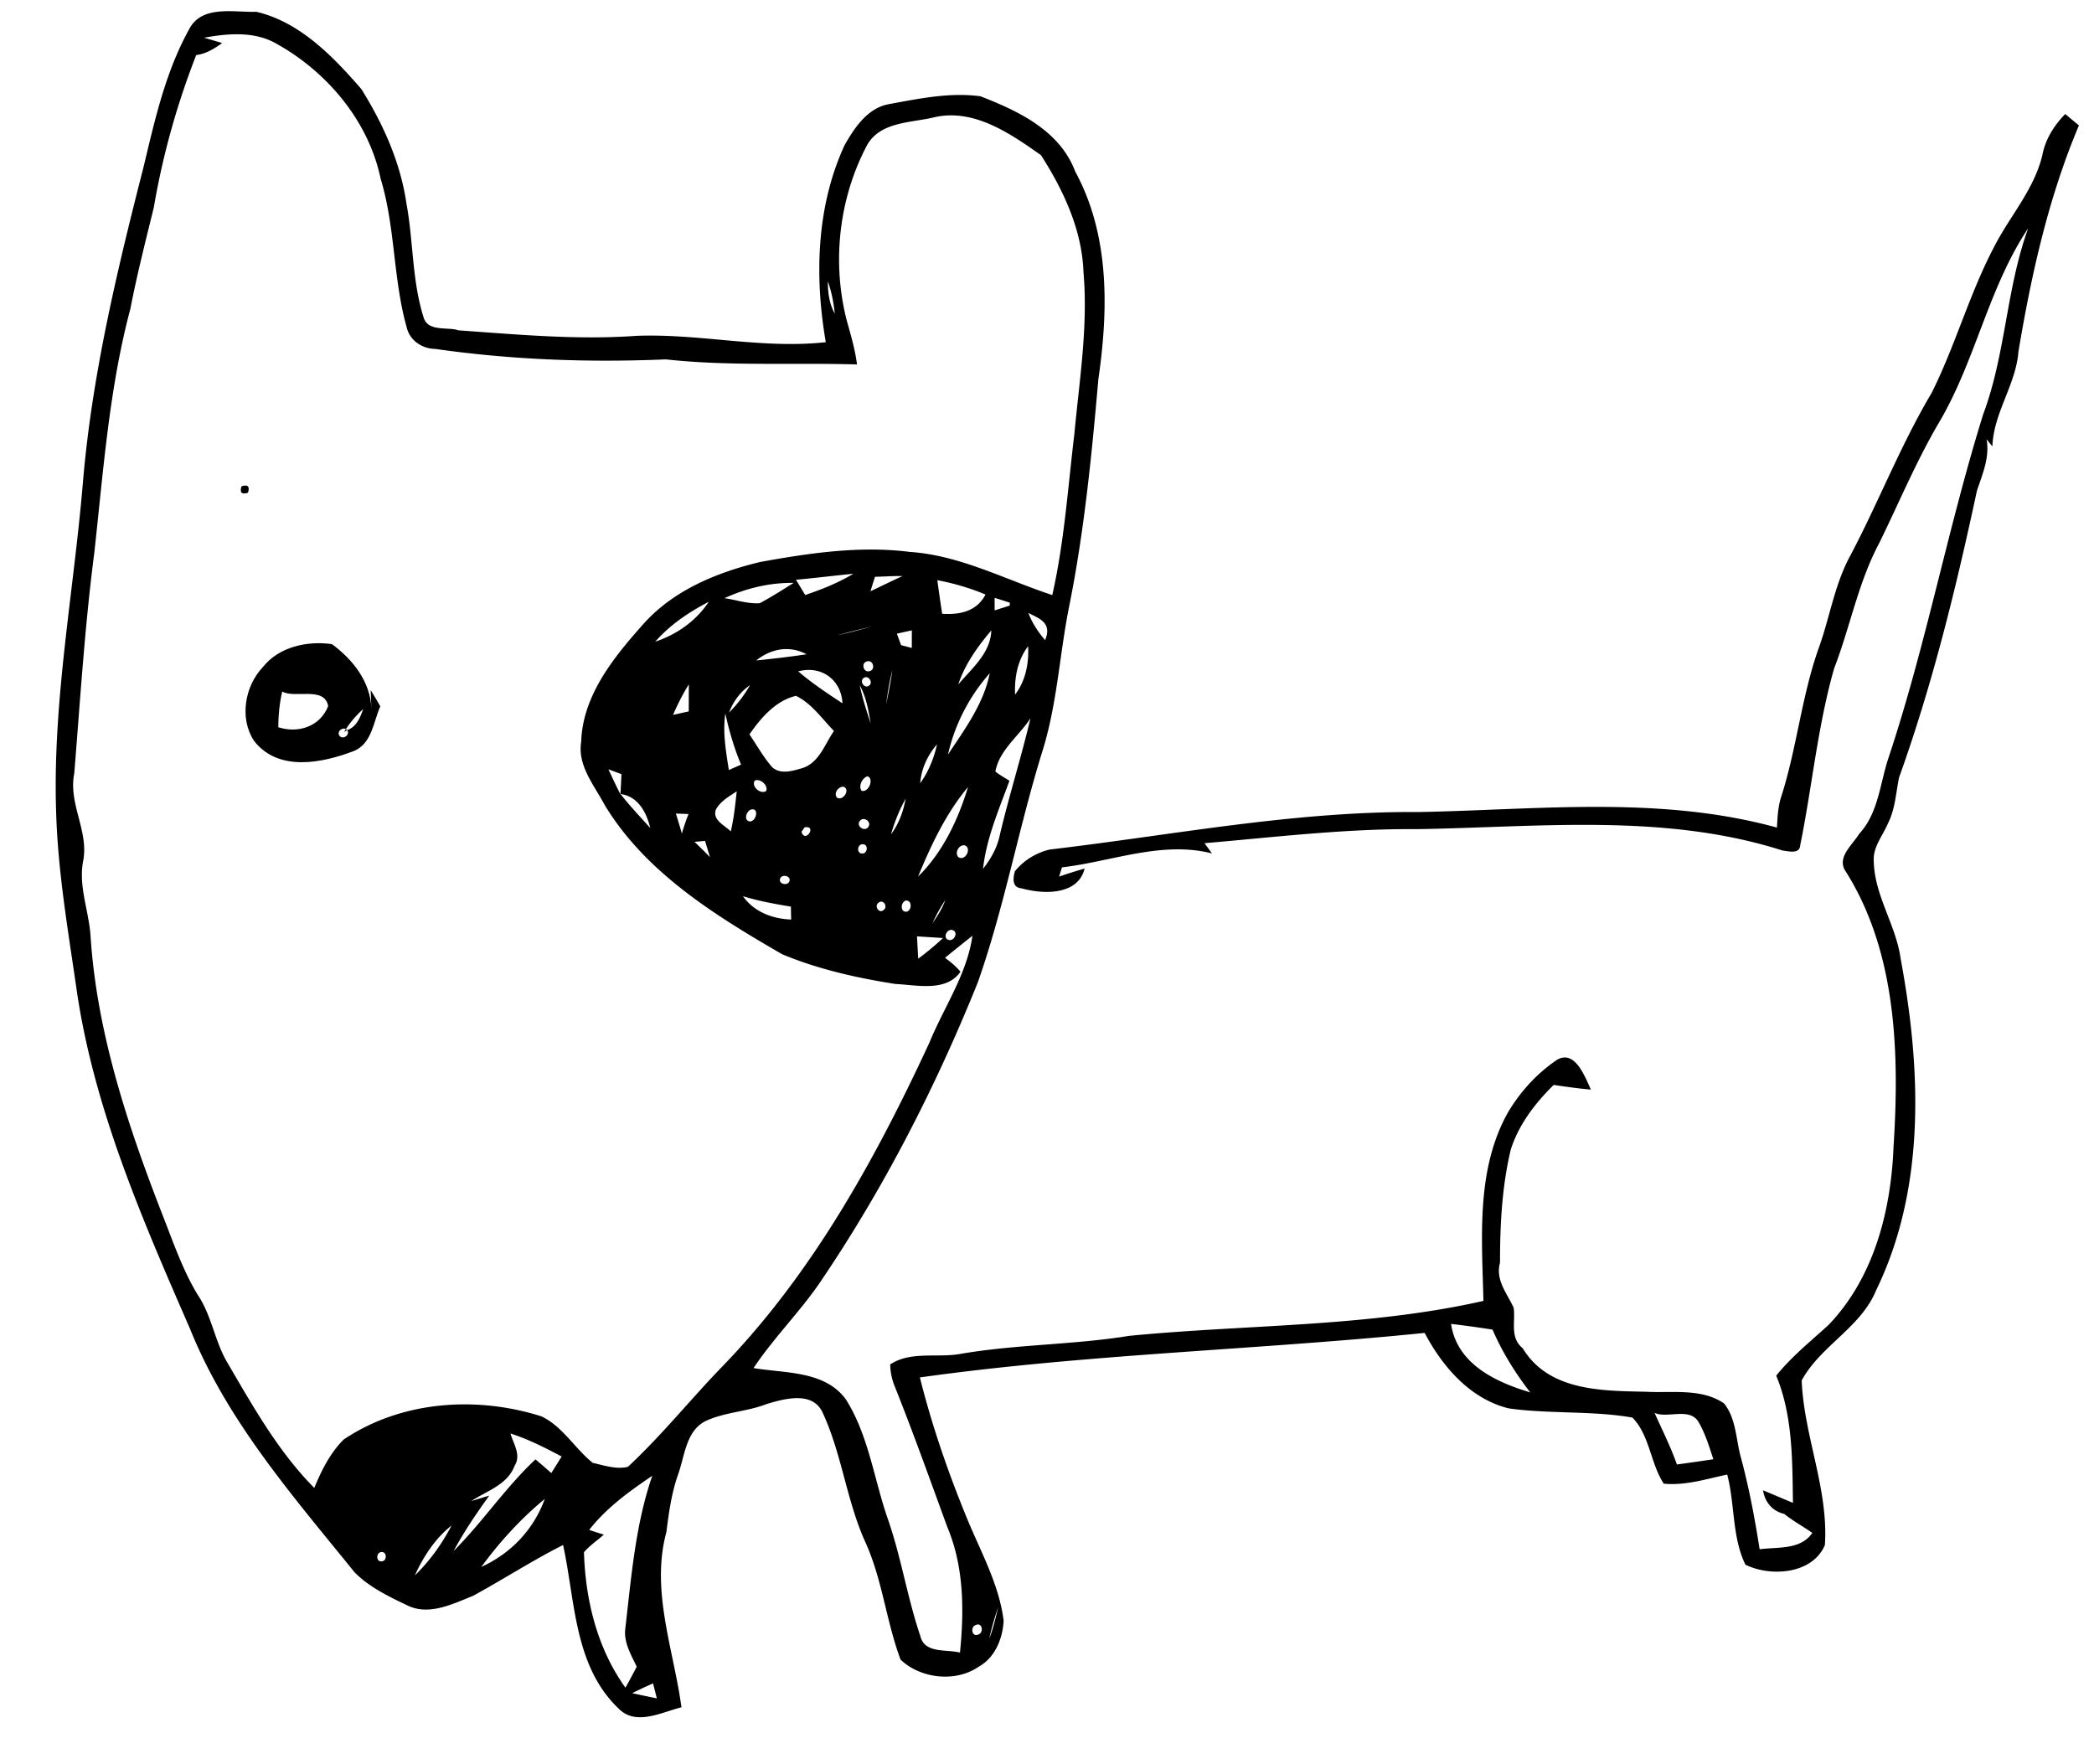 <svg xmlns="http://www.w3.org/2000/svg" viewBox="0 0 539 454"><path d="M48.99 6.99c3.42-5.68 11.47-3.75 16.97-3.96C77.19 5.65 85.7 14.51 93 22.91c5.62 8.98 10.1 18.93 11.62 29.49 1.82 9.79 1.4 19.98 4.49 29.52 1.21 3.54 6.36 2.16 8.89 3.11 15.26 1.07 30.58 2.52 45.89 1.41 16.27-.61 32.37 3.44 48.67 1.64-2.91-16.85-2.44-34.99 4.85-50.73 2.57-4.53 5.93-9.57 11.42-10.55 7.74-1.41 15.65-3.09 23.56-2.01 9.8 3.81 20.43 8.83 24.38 19.38 8.89 16.34 8.55 35.53 5.95 53.44-1.74 19.88-3.7 39.81-7.7 59.39-2.34 12.14-3 24.64-6.74 36.48-6.09 19.64-9.75 39.97-16.59 59.39-10.7 26.58-23.81 52.24-39.82 76.04-5.38 8.2-12.47 15.08-17.91 23.23 8.12 1.37 18.38.63 23.79 8.09 5.92 9.41 7.24 20.73 10.89 31.07 3.37 9.76 4.94 20.05 8.26 29.82 1.06 4.55 6.63 3.35 10.2 4.25 1.09-10.82 1.04-22.09-3.25-32.29-4.45-12.16-8.79-24.35-13.6-36.37-.71-1.75-1.07-3.63-1.11-5.51 5.35-3.53 12.31-1.59 18.32-2.75 14.32-2.44 28.89-2.28 43.23-4.61 30.4-2.96 61.21-2.22 91.15-8.99-.38-16.29-1.97-33.86 6.37-48.61 3.16-5.31 7.48-10.02 12.61-13.47 4.58-2.61 7.12 4.3 8.68 7.69-3.21-.28-6.4-.73-9.58-1.2-4.76 4.69-8.98 10.18-11.04 16.62-2.27 9.52-2.78 19.37-2.77 29.12-1.26 4.52 1.85 7.91 3.51 11.64.5 3.55-1.04 7.66 2.33 10.4 6.76 11.14 20.58 10.94 31.89 11.2 6.59.35 14.16-.96 19.93 3 3.21 3.96 3.05 9.57 4.43 14.25 2.04 7.66 3.51 15.45 4.73 23.29 4.7-.64 10.51.23 13.56-4.21-2.37-1.69-4.97-3.05-7.23-4.9-2.93-.65-4.96-2.92-5.45-6.06 2.56 1.05 5.13 2.16 7.7 3.23-.17-11-.03-22.4-4.31-32.75 3.95-4.91 8.88-8.85 13.5-13.08 11.67-12.19 16.06-29.4 16.7-45.84 1.52-23.84.85-49.98-12.3-70.85-2.49-3.58 1.8-6.91 3.45-9.68 4.98-5.38 5.34-12.96 7.56-19.6 9.68-29.05 15.27-59.23 24.38-88.44 5.79-15.47 5.92-32.32 11.57-47.85-10.31 15.44-13.6 34.33-23.08 50.22-5.81 9.92-10.22 20.55-15.28 30.85-5.4 10.13-7.47 21.58-11.59 32.23-4.25 14.88-5.66 30.4-8.73 45.52-.14 2.34-2.94 1.54-4.53 1.36-30.44-9.72-62.81-5.99-94.17-5.51-18.28-.15-36.46 2.05-54.64 3.62.64.87 1.28 1.75 1.93 2.63-12.93-3.29-25.81 2.1-38.62 3.59l-.73 2.38c2.16-.76 4.35-1.44 6.56-2.07-1.71 6.97-10.74 6.63-16.22 5.09-2.47-.2-2.24-2.54-1.73-4.38 2.2-2.77 5.51-4.81 8.97-5.61 31.52-3.7 62.92-9.89 94.79-9.65 30.8-.56 62.23-4.31 92.4 4 .14-2.61.26-5.25 1.04-7.76 4.05-12.53 5.26-25.79 9.64-38.24 2.8-7.65 4.02-15.87 7.76-23.17 7.51-14.05 13.22-28.98 21.37-42.7 6.03-12.04 9.63-25.17 15.85-37.14 4.05-8.14 10.54-15.1 12.67-24.14.79-4.09 3.02-7.61 5.88-10.52 1.16.98 2.34 1.95 3.52 2.93-7.84 18.58-12.24 38.34-15.56 58.17-.66 8.6-6.43 15.82-6.71 24.45-.51-.61-1.01-1.23-1.5-1.84.84 4.68-1.05 8.96-2.49 13.28-5.33 24.9-11.42 49.79-20.04 73.8-.82 3.98-.99 8.17-2.88 11.85-1.32 3.15-3.86 6.02-3.63 9.62.15 8.9 5.75 16.49 6.93 25.21 5.23 28.12 6.53 58.8-6.27 85.19-3.94 9.7-14.35 14.35-19.21 23.32.57 14.32 6.94 27.95 5.97 42.37-3.18 7.46-13.86 8.28-20.45 5.05-3.48-7.09-2.69-15.64-4.69-23.2-5.37 1.14-10.81 2.89-16.34 2.34-3.42-5.23-3.61-12.48-8.07-17.01-10.43-1.81-21.3-.89-31.82-2.36-9.93-2.45-17.05-10.71-21.65-19.43-43.25 4.39-86.83 5.42-129.93 11.46 3.11 12.44 7.32 24.6 12.2 36.45 3.53 8.56 8.2 16.85 9.36 26.17-.23 4.55-2.21 9.51-6.38 11.81-5.96 4.14-14.98 3.12-20.14-1.78-3.77-10.02-4.72-21-9.32-30.79-4.68-10.66-5.9-22.5-10.86-33.04-2.7-5.3-9.68-3.35-14.28-1.98-5.07 1.99-10.7 2.06-15.66 4.35-5.08 2.47-5.41 8.82-7.09 13.6-1.74 4.85-2.44 9.94-3.08 15.04-4.09 14.98 1.88 30.27 3.88 45.08-5.13 1.25-11.74 4.9-16.2.3-11.48-10.96-11.12-27.68-14.27-42.08-7.93 4.01-15.39 8.85-23.18 13.09-5.19 2.07-11.36 5.2-16.9 2.46-4.81-2.3-9.78-4.67-13.57-8.5-15.86-19.6-32.84-38.99-42.37-62.68-12.18-27.94-24.58-56.31-29.11-86.7-2.2-15.39-4.91-30.76-5.36-46.34-.95-28.68 4.61-57 6.95-85.48 2.36-27.31 8.77-54 15.54-80.49 2.95-12.32 5.74-24.92 12.05-36.05m3.54 2.72c1.55.45 3.11.9 4.66 1.37-2.02 1.44-4.16 2.79-6.68 3.09-4.95 12.66-8.64 25.84-10.92 39.25-2.14 8.68-4.33 17.34-6.04 26.11-5.46 20.53-6.95 41.8-9.28 62.83-2.45 18.83-3.62 37.79-5.15 56.71-1.58 7.81 3.8 14.88 2.29 22.54-1.26 6.51 1.47 12.83 1.9 19.28 1.6 24.71 9.45 48.49 18.37 71.42 2.79 7.08 5.23 14.37 9.18 20.92 3.58 5.24 4.37 11.8 7.53 17.27 6.67 11.38 13.14 23.03 22.51 32.49 1.86-4.51 4.07-8.97 7.57-12.46 14.83-9.96 34.12-11.29 50.91-5.96 5.47 2.61 8.58 8.27 13.2 11.97 2.92.65 6.07 1.75 9.05 1.02 8.8-8.18 16.33-17.65 24.72-26.26 22.95-23.85 39.1-53.15 52.91-82.98 3.75-9.14 9.62-17.5 11.06-27.46a565.33 565.33 0 00-7.07 5.67c1.43 1.07 2.83 2.21 3.98 3.6-3.72 5.32-11.38 3.37-16.72 3.15-9.94-1.56-19.9-3.78-29.2-7.67-17.21-9.96-35.1-20.97-45.65-38.38-2.64-5.01-7.08-10.18-6.06-16.29.37-11.73 8.12-21.44 15.55-29.8 7.81-9.07 19.15-13.74 30.5-16.48 12.68-2.3 25.64-4.23 38.53-2.6 12.95.87 24.56 7.12 36.68 11.11 3.09-13.62 4.01-27.58 5.68-41.42 1.29-13.87 3.56-27.73 2.35-41.72-.38-10.88-5.16-21.08-10.93-30.08-7.89-5.58-17.39-12.18-27.62-9.73-5.8 1.4-13.61 1.08-17.08 7-7.29 13.67-9.15 30.04-5.36 45.05 1.05 3.81 2.21 7.61 2.69 11.54-16.41-.49-32.84.49-49.2-1.31-19.84.85-39.7.12-59.36-2.69-3.4-.05-6.55-2.19-7.33-5.5-3.54-12.53-2.92-25.81-6.72-38.3-3.11-14.94-13.9-27.67-27.1-34.92-5.62-3.08-12.29-2.48-18.35-1.38M213.1 72.43c-.03 2.87.36 5.75 1.77 8.29-.28-2.82-.83-5.61-1.77-8.29m-8.21 76.8l2.37 3.93c4.28-1.45 8.51-3.13 12.39-5.47-4.92.47-9.83 1.1-14.76 1.54m20.34-.77c-.4 1.24-.8 2.48-1.17 3.73 2.75-1.29 5.48-2.65 8.25-3.91-2.52-.05-4.68.15-7.08.18m-38.74 5.51c3.02.44 6.02 1.51 9.09 1.29 2.97-1.6 5.84-3.42 8.7-5.22-6.16-.09-12.22 1.37-17.79 3.93m54.78-4.63c.39 2.89.81 5.76 1.24 8.65 4.59.29 8.91-.62 11.16-4.95-3.98-1.69-8.16-2.89-12.4-3.7m14.75 4.54v3.24c1.3-.41 2.59-.83 3.89-1.24v-.76c-1.3-.42-2.59-.83-3.89-1.24m-87.35 11.29c5.56-1.87 10.51-5.34 13.77-10.27-5.1 2.66-9.97 5.91-13.77 10.27m96.04-7.41c.96 2.6 2.51 4.91 4.3 7.01 1.94-4.58-1.72-5.61-4.3-7.01m-49.17 5.76c2.97-.66 5.91-1.44 8.85-2.24-2.96.68-5.92 1.43-8.85 2.24m15.32-.41c.36.99.72 1.97 1.09 2.96.91.23 1.83.47 2.75.71.01-1.51.01-3.02.01-4.52-1.29.27-2.57.56-3.85.85m15.8 13.07c3.51-4.17 8.3-8.03 8.51-13.91-3.53 4.16-6.78 8.69-8.51 13.91M194.65 170c4.33-.44 8.66-.93 12.96-1.59-4.43-2.36-9.13-1.45-12.96 1.59m66.63 8.79c2.74-3.56 3.58-8.05 3.36-12.45-2.71 3.54-3.54 8.05-3.36 12.45m-38.11-8.54c-1.63.36-.92 2.99.66 2.5 1.63-.37.92-3-.66-2.5m-17.71 2.56c3.56 3.05 7.47 5.64 11.39 8.22-.3-6.08-5.42-9.81-11.39-8.22m22.63 8.54c.6-2.95 1.19-5.88 1.6-8.86-.73 2.93-1.21 5.87-1.6 8.86m-5.82-6.81c-1.14.87.32 2.84 1.46 1.92 1.14-.88-.32-2.84-1.46-1.92m21.74 19.68c4.32-6.52 9.19-13.07 10.75-20.91a47.299 47.299 0 00-10.75 20.91m-70.77-10.21c1.35-.3 2.69-.6 4.04-.89.01-1.74.02-5.23.03-6.97-1.56 2.51-2.9 5.15-4.07 7.86m14.42-.61c2.13-2.09 3.91-4.48 5.41-7.05-2.52 1.72-4.33 4.21-5.41 7.05m33.64-7.02c.69 3.35 1.75 6.58 2.81 9.83-.56-3.39-1.14-6.79-2.81-9.83m-28.39 12.65c1.91 2.81 3.57 5.81 5.8 8.39 2.16 2.07 5.45.98 7.94.25 4.25-1.42 5.67-6.18 8.01-9.52-3.09-3.15-5.71-7.07-9.78-9.04-5.26 1.26-9.01 5.66-11.97 9.92m-5.31 9.18c1.05-.47 2.1-.93 3.15-1.39-1.76-4.24-3.07-8.66-4.04-13.15-.74 4.86.17 9.73.89 14.54m68.61.38c1.12.91 2.4 1.59 3.62 2.37-2.7 7.42-5.91 14.74-6.8 22.67 1.98-2.5 3.58-5.32 4.27-8.46 2.38-10.17 5.54-20.13 7.95-30.29-2.91 4.52-8.03 8.16-9.04 13.71m-19.34 3c2.13-2.99 3.55-6.42 4.32-10.01-2.42 2.83-4.05 6.26-4.32 10.01m-80.26-3.57c1 2.15 2 4.31 3.09 6.42.1-1.73.19-3.45.26-5.17-1.12-.43-2.24-.84-3.35-1.25m66.67 1.79c-1.34.45-2.37 2.46-1.53 3.71 1.76.68 3.36-3.09 1.53-3.71m-29.02 1.13c-.92 1.54 1.5 3.6 2.94 2.67.65-1.45-1.59-3.36-2.94-2.67m22.82 1.56c-1.29-.07-2.56 1.68-1.66 2.78 1.53 1.09 3.63-2.16 1.66-2.78m19.23 23.14c6.36-6.26 10.3-14.62 12.86-23.07-5.69 6.82-9.49 14.92-12.86 23.07m-52.03-17.27c-1 2.75 2.29 4.04 3.82 5.64.81-3.39 1.15-6.87 1.54-10.32-1.96 1.3-4.19 2.53-5.36 4.68m-24.56-3.99c2.39 3.06 5.07 5.87 7.66 8.76-.97-4.02-3.1-8.14-7.66-8.76m69.63 10.37c2.01-2.69 3.17-5.87 3.76-9.16-1.61 2.89-2.85 5.97-3.76 9.16m-36.13-6.34c-1.1.44-1.84 2.69-.31 3.02 1.82.17 2.59-3.74.31-3.02m-19.25 1c.53 1.71 1.06 3.42 1.54 5.15a55.18 55.18 0 011.72-5.03l-3.26-.12m47.36 1.91c-1.07 1.31 1.2 2.88 2.15 1.56 1.03-1.31-1.22-2.88-2.15-1.56m-14.2 1.63c-.21.28-.61.85-.82 1.13.85 3.14 4.17-1.66.82-1.13m-28.36 3.74c1.36 1.29 2.69 2.6 3.98 3.95-.43-1.4-.85-2.8-1.27-4.19l-2.71.24m43.31.62c-1.42-.08-1.69 2.37-.16 2.38 1.41.07 1.68-2.38.16-2.38m26.09.25c-1.41-.04-2.49 1.98-1.49 3.05 1.8 1.24 3.67-2.52 1.49-3.05m-47.37 8.61c-.45 1.42 1.94 1.93 2.4.66.45-1.42-1.95-1.93-2.4-.66m-9.55 4.52c2.84 4.03 7.56 5.82 12.4 6-.04-1.12-.06-2.22-.07-3.33-4.16-.67-8.3-1.44-12.33-2.67m41.99 1.11c-1.37.25-1.63 2.9 0 2.88 1.47-.15 1.63-2.93 0-2.88m-7.11.57c-1.2.82.16 2.94 1.32 1.85 1.2-.84-.13-2.9-1.32-1.85m13.87 5.28c1.31-1.87 2.54-3.81 3.32-5.96-1.29 1.88-2.34 3.9-3.32 5.96m5.1 1.73c-1.42-.34-2.55 2.16-.88 2.56 1.46.39 2.56-2.16.88-2.56m-9.07 1.64l.32 5.75c2.22-1.66 4.37-3.43 6.39-5.32-1.68-.11-5.03-.32-6.71-.43m137.47 99.75c1.56 10.36 11.49 14.97 20.38 17.63-3.85-5-7.21-10.36-9.7-16.16-3.56-.55-7.11-1.05-10.68-1.47m52.38 22.9c1.97 4.4 4.16 8.72 5.76 13.29 3.11-.43 6.26-.87 9.38-1.35-1.1-3.33-2.11-6.75-3.93-9.77-2.37-3.59-7.97-.67-11.21-2.17m-294.49 5.31c.76 2.65 2.83 5.58 1.07 8.3-1.83 4.92-7.15 6.46-11.15 9.09 1.55-.46 3.09-.94 4.63-1.4-3.31 4.58-6.5 9.27-9.18 14.26 7.46-7.46 13.34-16.35 21.07-23.58 1.37 1.15 2.73 2.31 4.07 3.51.91-1.41 1.78-2.84 2.67-4.26-4.28-2.24-8.57-4.46-13.18-5.92m36.5 10.89c-5.91 4.01-11.81 8.25-16.23 13.93 1.24.43 2.5.83 3.77 1.2-1.69 1.53-3.63 2.8-5.12 4.54.37 12.28 3.41 24.76 10.68 34.87 1-1.78 1.96-3.59 2.91-5.41-1.51-3.11-3.45-6.37-2.93-9.97 1.54-13.17 2.58-26.55 6.92-39.16m-43.99 23.45c7.63-3.49 13.44-9.58 16.33-17.5-6.17 5.1-11.6 11.03-16.33 17.5m-17.12 2.19c3.85-3.7 6.98-8.13 9.46-12.85-4.24 3.35-7.24 7.98-9.46 12.85m-8.59-6.01c-1.38.05-1.5 2.48.01 2.4 1.43-.01 1.5-2.51-.01-2.4m156.45 22.28c1.03-2.62 1.66-5.47 2.31-8.17-.9 2.68-1.71 5.4-2.31 8.17m-3.47-3.5c-1.49.47-1.02 3.21.66 2.44 1.48-.48 1.01-3.22-.66-2.44m-88.43 17.55c2.1.46 4.21.9 6.33 1.33-.32-1.29-.65-2.57-.98-3.85-1.81.79-3.6 1.62-5.35 2.52z"/><path d="M62.17 125.17c1.63-.52 2.18.03 1.66 1.66-1.63.52-2.18-.03-1.66-1.66zM67.69 171.68c4.13-5.23 11.45-6.78 17.75-5.88 5.35 3.94 9.89 9.61 10.15 16.56-.06-1.58-.12-3.15-.17-4.73.85 1.37 1.67 2.77 2.47 4.17-1.78 4.02-2.15 9.51-6.7 11.47-8.21 3.16-19.57 5.5-25.82-2.6-3.8-5.79-2.37-14.09 2.32-18.99m4.95 6.31c-.69 3.02-1.01 6.1-1.01 9.2 5.16 1.66 10.77-.18 12.84-5.44-.94-5.22-8.71-1.87-11.83-3.76m15.93 10.42l.79-.47c2.4-.85 3.37-3.21 4.12-5.43-1.91 1.72-3.58 3.69-4.91 5.9m-1.17.99c.86 1.12 2.83-.3 1.96-1.46-.88-1.12-2.87.3-1.96 1.46z"/></svg>